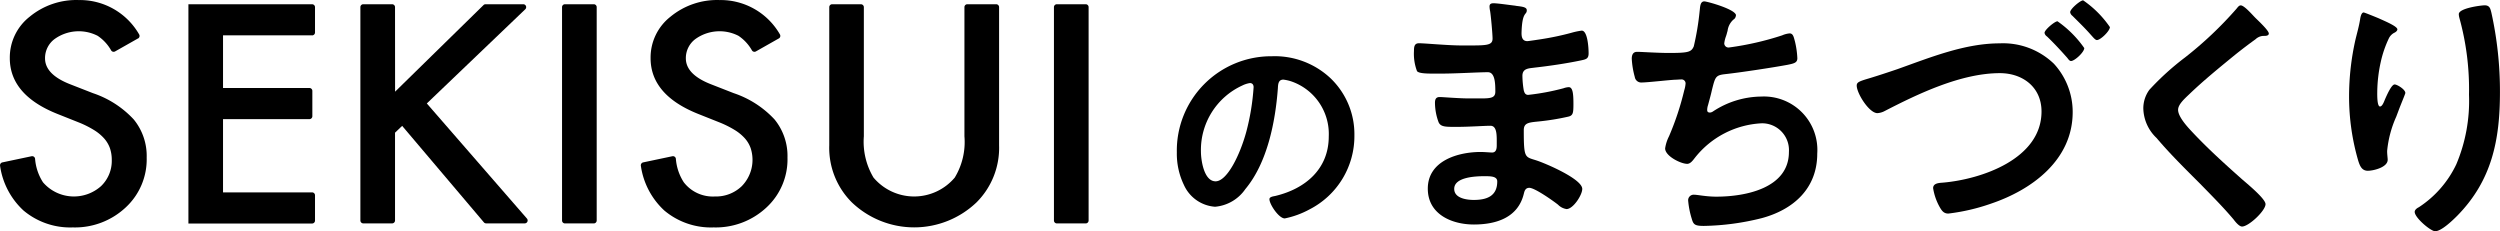 <svg xmlns="http://www.w3.org/2000/svg" width="256.894" height="23.756" viewBox="0 0 256.894 23.756">
  <g id="menu-banner02" transform="translate(-1027.367 -511.923)">
    <path id="パス_83" data-name="パス 83" d="M1164.165,520.037a7.957,7.957,0,0,1,2.377,5.79,8.457,8.457,0,0,1-4.589,7.6,9.113,9.113,0,0,1-2.566.941c-.612,0-1.576-1.458-1.576-1.977,0-.235.352-.283.588-.329,3.083-.731,5.508-2.755,5.508-6.12a5.71,5.71,0,0,0-3.766-5.626,4.155,4.155,0,0,0-.9-.212c-.541,0-.541.518-.565.918-.258,3.437-1.083,7.626-3.342,10.333a4.214,4.214,0,0,1-3.108,1.813,3.8,3.8,0,0,1-3.2-2.236,7.377,7.377,0,0,1-.73-3.342,9.7,9.7,0,0,1,9.768-9.887,8.371,8.371,0,0,1,6.1,2.331m-9.155.682a7.283,7.283,0,0,0-4.237,6.779c0,.871.305,3.06,1.505,3.06,1.177,0,2.5-2.683,3.155-5.084a23.926,23.926,0,0,0,.753-4.589c0-.236-.117-.424-.376-.424a2.638,2.638,0,0,0-.8.258"/>
    <path id="パス_84" data-name="パス 84" d="M1183.12,512.522c.738.086,1.135.143,1.135.455,0,.537-.483.056-.539,2.352,0,.4.086.821.6.821.113,0,1.22-.169,1.417-.2a28.355,28.355,0,0,0,3.09-.652,7.228,7.228,0,0,1,1.077-.228c.624,0,.709,1.843.709,2.325,0,.567-.256.623-.794.736-1.474.312-3.231.568-4.734.738-.594.084-1.274.056-1.274.85a9.374,9.374,0,0,0,.14,1.5c.057.17.113.453.454.453a23.883,23.883,0,0,0,3.628-.68,1.853,1.853,0,0,1,.538-.113c.4,0,.482.624.482,1.7,0,.935-.028,1.219-.538,1.332a24.764,24.764,0,0,1-2.919.481c-1.077.114-1.645.114-1.645.907,0,2.948.113,2.721,1.333,3.119.936.31,4.676,1.9,4.676,2.918,0,.624-.935,2.07-1.615,2.07a1.552,1.552,0,0,1-.878-.454c-.511-.4-2.382-1.729-2.948-1.729-.455,0-.511.425-.568.624-.594,2.437-2.834,3.145-5.128,3.145-2.268,0-4.735-1.048-4.735-3.684,0-2.862,3.089-3.769,5.443-3.769.34,0,.99.056,1.161.056.481,0,.481-.509.481-.793,0-.908.058-1.956-.652-1.956-.593,0-2.182.113-3.4.113-1.162,0-1.7.028-1.926-.481a5.84,5.84,0,0,1-.37-1.984c0-.34.084-.6.483-.6.34,0,1.927.142,3,.142h1.275c1.049,0,1.445-.085,1.445-.708,0-.822-.028-1.985-.765-1.985-.991,0-3.259.143-4.79.143h-.85c-.766,0-1.474-.03-1.644-.256a5.044,5.044,0,0,1-.312-2.068c0-.4.029-.795.51-.795.6,0,2.976.227,4.366.227,2.494,0,3.2.057,3.2-.708,0-.454-.17-2.354-.254-2.835a2.349,2.349,0,0,1-.058-.453c0-.284.171-.34.426-.34.424,0,1.756.2,2.266.254m-6.32,18.82c0,.964,1.275,1.135,2.014,1.135,1.3,0,2.408-.369,2.408-1.9,0-.539-.679-.539-1.332-.539-.879,0-3.09.086-3.09,1.3"/>
    <path id="パス_85" data-name="パス 85" d="M1205.742,513.515a.524.524,0,0,1-.255.425,1.854,1.854,0,0,0-.6,1.162c-.057.17-.084.34-.17.568a3.233,3.233,0,0,0-.17.708.435.435,0,0,0,.483.425,30.259,30.259,0,0,0,5.469-1.248,2.384,2.384,0,0,1,.766-.2c.368,0,.425.4.538.793a9.013,9.013,0,0,1,.255,1.757c0,.454-.312.539-1.019.68-1.532.284-4.877.794-6.464.964-.934.114-.962.312-1.3,1.644-.084.4-.226.907-.394,1.53a1.576,1.576,0,0,0-.087.51c0,.171.087.255.284.255a.587.587,0,0,0,.311-.113,9.139,9.139,0,0,1,4.961-1.53,5.489,5.489,0,0,1,5.753,5.866c0,3.572-2.438,5.754-5.725,6.633a25.949,25.949,0,0,1-5.924.793c-.935,0-1.076-.141-1.247-.736a8.78,8.78,0,0,1-.369-1.87.566.566,0,0,1,.6-.6c.368,0,1.219.2,2.3.2,2.948,0,7.454-.85,7.454-4.592a2.76,2.76,0,0,0-2.8-2.946,9.321,9.321,0,0,0-6.859,3.542c-.2.255-.453.624-.794.624-.651,0-2.267-.794-2.267-1.588a4.033,4.033,0,0,1,.4-1.246,28.774,28.774,0,0,0,1.56-4.706,3.169,3.169,0,0,0,.141-.709.408.408,0,0,0-.453-.424c-.169,0-.425.028-.6.028-.652.028-2.861.284-3.429.284a.669.669,0,0,1-.738-.568,8.684,8.684,0,0,1-.31-1.871c0-.736.453-.708.594-.708.4,0,2.07.114,3.2.114,2.012,0,2.325-.086,2.579-.68a27.554,27.554,0,0,0,.6-3.6c.056-.4.028-1.02.482-1.02.283,0,3.259.821,3.259,1.445"/>
    <path id="パス_86" data-name="パス 86" d="M1222.382,519.014c3.344-1.191,6.888-2.636,10.459-2.636a7.53,7.53,0,0,1,5.584,2.1,7.316,7.316,0,0,1,1.926,4.96c0,4.932-4.194,7.993-8.389,9.409a20.534,20.534,0,0,1-4.393,1.022c-.482,0-.68-.312-.907-.71a5.784,5.784,0,0,1-.652-1.9c0-.511.595-.539.992-.567,3.968-.34,10.147-2.437,10.147-7.313,0-2.494-1.928-3.939-4.279-3.939-3.969,0-8.363,2.1-11.82,3.883a1.842,1.842,0,0,1-.765.226c-.851,0-2.126-2.04-2.126-2.834,0-.368.312-.454,1.446-.794.652-.2,1.53-.481,2.777-.906m19.16-2.155c0,.425-.992,1.332-1.36,1.332-.171,0-.284-.2-.4-.34-.652-.736-1.332-1.473-2.07-2.181a.561.561,0,0,1-.254-.37c0-.312,1.048-1.19,1.332-1.19a11.013,11.013,0,0,1,2.749,2.749m2.636-2.153c0,.4-.964,1.332-1.332,1.332-.171,0-.368-.255-.652-.567-.6-.681-1.219-1.276-1.872-1.928a.581.581,0,0,1-.227-.368c0-.34,1.051-1.219,1.334-1.219a10.571,10.571,0,0,1,2.749,2.75"/>
    <path id="パス_87" data-name="パス 87" d="M1260.506,515.357c0,.283-.4.255-.593.255a1.261,1.261,0,0,0-.767.34q-1.062.766-2.125,1.616c-1.588,1.3-3.2,2.607-4.676,4.024-.539.511-1.163,1.077-1.163,1.616,0,.708.936,1.729,1.417,2.239,1.615,1.729,3.374,3.317,5.131,4.876.48.424,2.437,2.012,2.437,2.578,0,.68-1.729,2.3-2.41,2.3-.311,0-.708-.51-.879-.737-1.075-1.275-2.267-2.465-3.428-3.656-1.531-1.531-3.089-3.061-4.479-4.705a4.309,4.309,0,0,1-1.361-3,3.223,3.223,0,0,1,.624-1.956,27.543,27.543,0,0,1,3.656-3.316,38.6,38.6,0,0,0,5.3-5.016c.114-.143.255-.34.426-.34.368,0,1.19.964,1.5,1.274.255.255,1.388,1.3,1.388,1.616"/>
    <path id="パス_88" data-name="パス 88" d="M1273.717,514.933c0,.169-.2.31-.34.368a1.294,1.294,0,0,0-.539.566,11.327,11.327,0,0,0-.821,2.38,14.954,14.954,0,0,0-.37,3.175c0,.227-.026,1.445.284,1.445.227,0,.4-.453.511-.736.143-.312.651-1.53.992-1.53.256,0,1.1.509,1.1.878,0,.086-.425,1.078-.68,1.758l-.256.68a11.145,11.145,0,0,0-.934,3.514c0,.4.056.708.056.907,0,.795-1.5,1.133-2.04,1.133-.623,0-.822-.509-.991-1.048a23.515,23.515,0,0,1-.937-6.6,26.543,26.543,0,0,1,.653-5.81c.169-.708.368-1.388.481-2.1.03-.2.114-.708.368-.708.086,0,1.332.511,1.531.595.624.284,1.927.823,1.927,1.135m8.957-2.467c.539,0,.6.34.708.765a37.452,37.452,0,0,1,.879,8.163c0,4.9-.823,9.069-4.392,12.7-.454.454-1.616,1.588-2.268,1.588-.455,0-2.1-1.389-2.1-1.985,0-.227.255-.4.424-.481a10.768,10.768,0,0,0,3.856-4.422,16.747,16.747,0,0,0,1.3-7.142,27.453,27.453,0,0,0-.993-7.907,1.676,1.676,0,0,1-.056-.369c0-.624,2.324-.907,2.636-.907"/>
    <path id="パス_89" data-name="パス 89" d="M1041.552,515.871l-2.364,1.339a.3.3,0,0,1-.4-.108,4.407,4.407,0,0,0-1.389-1.5,4.258,4.258,0,0,0-4.428.336,2.442,2.442,0,0,0-.976,1.982q0,1.648,2.564,2.655l2.352.919a10.074,10.074,0,0,1,4.2,2.705,5.915,5.915,0,0,1,1.329,3.916,6.729,6.729,0,0,1-2.169,5.135,7.629,7.629,0,0,1-5.419,2.042,7.456,7.456,0,0,1-5.069-1.737,7.732,7.732,0,0,1-2.409-4.593.308.308,0,0,1,.237-.352l3.008-.634a.3.3,0,0,1,.352.258,5.207,5.207,0,0,0,.812,2.42,4.191,4.191,0,0,0,5.969.393,3.592,3.592,0,0,0,1.1-2.7,3.66,3.66,0,0,0-.19-1.2,3.063,3.063,0,0,0-.6-1.007,4.691,4.691,0,0,0-1.046-.86,10.252,10.252,0,0,0-1.526-.765l-2.275-.906q-4.841-1.953-4.84-5.716a5.325,5.325,0,0,1,2.031-4.244,7.539,7.539,0,0,1,5.053-1.721,7.026,7.026,0,0,1,6.2,3.52.306.306,0,0,1-.1.428"/>
    <path id="パス_90" data-name="パス 90" d="M1059.437,515.555h-9.152v5.41h8.878a.3.3,0,0,1,.3.3v2.6a.3.3,0,0,1-.3.3h-8.878v7.526h9.152a.3.3,0,0,1,.3.3v2.6a.3.3,0,0,1-.3.3h-12.709V512.36h12.709a.3.3,0,0,1,.3.3v2.6a.3.3,0,0,1-.3.3"/>
    <path id="パス_91" data-name="パス 91" d="M1067.965,521.344l9.088-8.9a.3.3,0,0,1,.209-.086h3.884a.3.3,0,0,1,.2.514l-10.12,9.681,10.29,11.831a.3.3,0,0,1-.226.493h-3.97a.3.3,0,0,1-.228-.105l-8.4-9.915-.733.7v9.021a.3.3,0,0,1-.3.3h-2.96a.3.3,0,0,1-.3-.3V512.658a.3.3,0,0,1,.3-.3h2.96a.3.3,0,0,1,.3.3Z"/>
    <path id="パス_92" data-name="パス 92" d="M1088.682,512.658v21.923a.3.3,0,0,1-.3.3h-2.961a.3.3,0,0,1-.3-.3V512.658a.3.3,0,0,1,.3-.3h2.961a.3.3,0,0,1,.3.3"/>
    <path id="パス_93" data-name="パス 93" d="M1107.4,515.871l-2.364,1.339a.3.3,0,0,1-.4-.108,4.4,4.4,0,0,0-1.388-1.5,4.26,4.26,0,0,0-4.429.336,2.442,2.442,0,0,0-.976,1.982q0,1.648,2.565,2.655l2.351.919a10.088,10.088,0,0,1,4.2,2.705,5.925,5.925,0,0,1,1.328,3.916,6.728,6.728,0,0,1-2.168,5.135,7.634,7.634,0,0,1-5.42,2.042,7.452,7.452,0,0,1-5.068-1.737,7.726,7.726,0,0,1-2.41-4.593.309.309,0,0,1,.236-.352l3.008-.634a.3.3,0,0,1,.352.258,5.182,5.182,0,0,0,.814,2.42,3.764,3.764,0,0,0,3.2,1.458,3.806,3.806,0,0,0,2.763-1.065,3.866,3.866,0,0,0,.909-3.9,3.041,3.041,0,0,0-.595-1.007,4.669,4.669,0,0,0-1.046-.86,10.272,10.272,0,0,0-1.527-.765l-2.275-.906q-4.839-1.953-4.84-5.716a5.326,5.326,0,0,1,2.032-4.244,7.538,7.538,0,0,1,5.052-1.721,7.025,7.025,0,0,1,6.2,3.52.306.306,0,0,1-.105.428"/>
    <path id="パス_94" data-name="パス 94" d="M1115.834,512.361a.3.3,0,0,1,.3.3v13.265a7.193,7.193,0,0,0,.992,4.244,5.459,5.459,0,0,0,8.35,0,7.061,7.061,0,0,0,.994-4.244V512.658a.3.3,0,0,1,.3-.3h2.961a.3.3,0,0,1,.3.3v14.2a7.91,7.91,0,0,1-2.321,5.863,9.274,9.274,0,0,1-12.808,0,7.911,7.911,0,0,1-2.322-5.863v-14.2a.3.3,0,0,1,.3-.3Z"/>
    <path id="パス_95" data-name="パス 95" d="M1139.23,512.658v21.923a.3.3,0,0,1-.3.3h-2.962a.3.3,0,0,1-.3-.3V512.658a.3.3,0,0,1,.3-.3h2.962a.3.3,0,0,1,.3.3"/>
  </g>
</svg>
